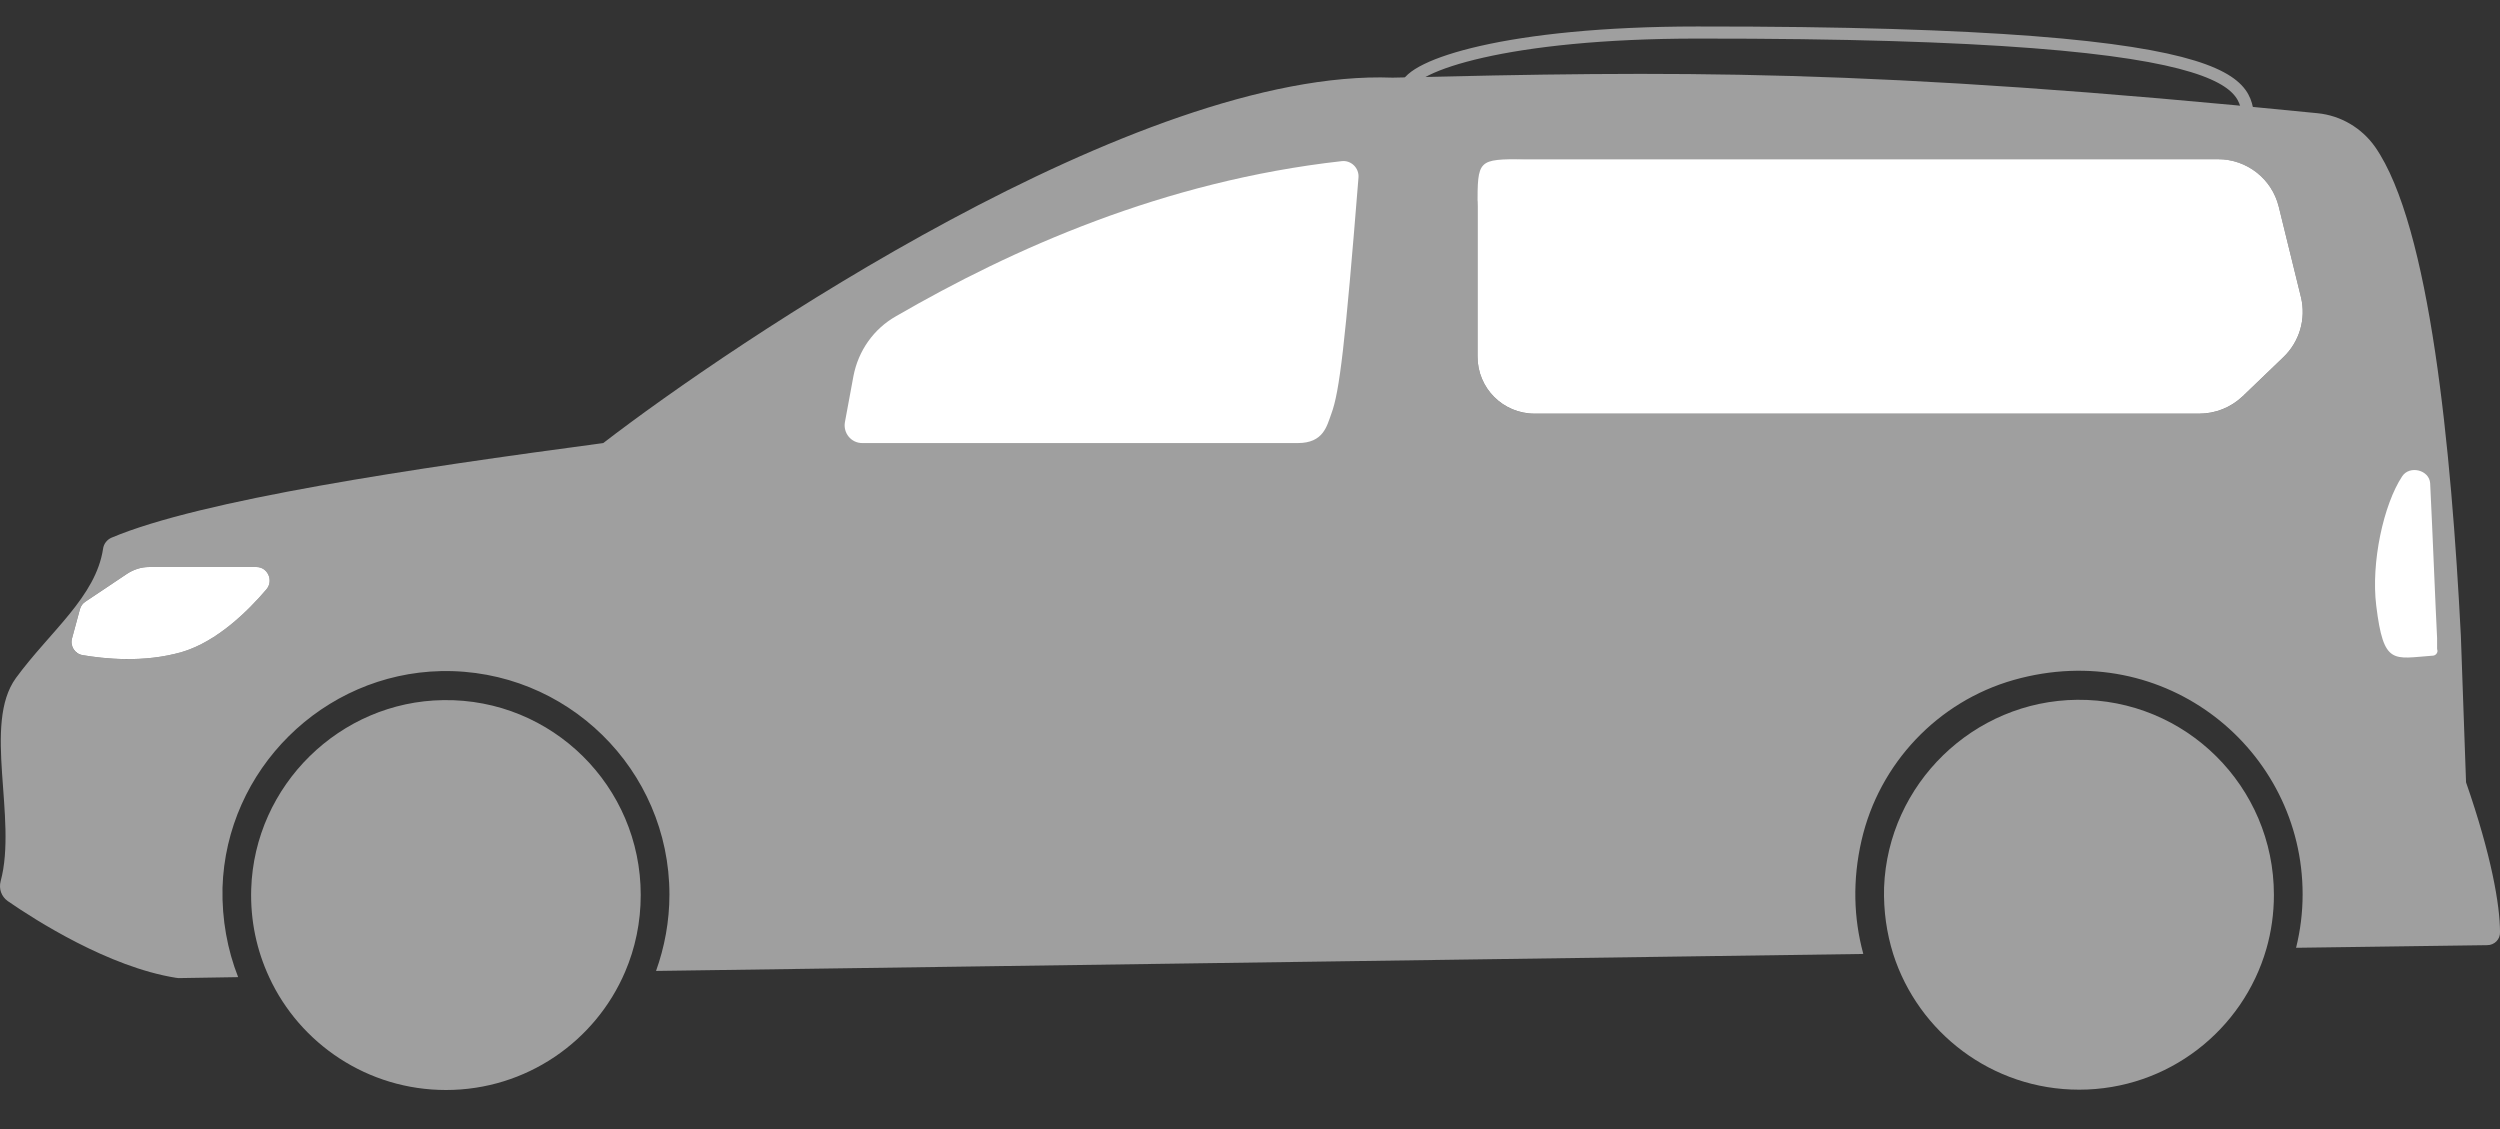 <?xml version="1.0" encoding="UTF-8"?>
<svg xmlns="http://www.w3.org/2000/svg" width="62" height="28" viewBox="0 0 62 28" fill="none">
  <rect x="0" y="0" width="62" height="28" fill="#333333" stroke="none"/>
  <path d="M61.158 19.402C61.11 18.067 61.069 16.862 61.029 15.761C58.764 14.995 60.343 15.808 61.029 15.761C60.794 11.174 60.268 5.599 58.901 3.641C58.569 3.172 58.051 2.865 57.477 2.808C46.271 1.683 41.481 1.764 34.539 1.926C28.229 1.683 18.115 8.561 14.96 10.988C10.243 11.619 4.992 12.396 2.767 13.334C2.653 13.383 2.572 13.488 2.556 13.609C2.378 14.799 1.237 15.664 0.396 16.813C-0.437 17.954 0.436 20.3 0.016 21.854C-0.033 22.04 0.032 22.234 0.194 22.348C0.873 22.817 2.694 23.982 4.361 24.249C4.385 24.249 4.409 24.257 4.425 24.257L5.906 24.233C5.639 23.553 5.501 22.801 5.518 22.016C5.607 19.087 8.01 16.708 10.938 16.643C14.053 16.579 16.602 19.087 16.602 22.186C16.602 22.849 16.481 23.488 16.27 24.079L46.198 23.658C46.206 23.658 46.215 23.65 46.206 23.642C45.972 22.776 45.939 21.83 46.166 20.843C46.603 18.933 48.059 17.396 49.944 16.862C53.699 15.802 57.105 18.593 57.105 22.178C57.105 22.639 57.048 23.076 56.943 23.505L61.684 23.44C61.862 23.44 62.008 23.294 62 23.116C62 22.453 61.789 21.215 61.158 19.402ZM6.61 14.613C6.157 15.147 5.388 15.907 4.522 16.166C3.56 16.449 2.564 16.336 2.047 16.247C1.852 16.215 1.731 16.02 1.788 15.826L1.982 15.106C2.006 15.025 2.055 14.96 2.119 14.92L3.147 14.232C3.309 14.127 3.495 14.062 3.697 14.062H6.359C6.634 14.062 6.788 14.394 6.61 14.613ZM56.627 8.86L55.616 9.831C55.325 10.106 54.944 10.26 54.54 10.26H38.059C37.274 10.26 36.643 9.629 36.643 8.844V5.122C36.643 4.475 37.169 3.949 37.816 3.949H55.009C55.721 3.949 56.344 4.434 56.514 5.13L57.064 7.371C57.194 7.905 57.032 8.472 56.627 8.86Z" fill="#9F9F9F"></path>
  <path d="M33.69 4.41C33.358 8.552 33.22 9.717 33.018 10.259C32.905 10.567 32.824 10.988 32.185 10.988H21.383C21.108 10.988 20.906 10.737 20.954 10.47L21.165 9.329C21.286 8.698 21.666 8.156 22.225 7.84C25.105 6.173 28.859 4.491 33.269 3.997C33.503 3.965 33.714 4.167 33.69 4.41Z" fill="white"></path>
  <path d="M56.627 8.859L55.616 9.83C55.324 10.105 54.944 10.259 54.539 10.259H38.059C37.274 10.259 36.643 9.628 36.643 8.843V5.121C36.643 3.948 36.643 3.948 37.816 3.948H55.009C55.721 3.948 56.344 4.434 56.514 5.13L57.064 7.371C57.193 7.905 57.032 8.471 56.627 8.859Z" fill="white"></path>
  <path d="M34.875 2.168C34.972 1.623 37.381 0.807 42.093 0.807C56.854 0.795 55.541 2.281 55.8 3.132" stroke="#9F9F9F" stroke-width="0.3" stroke-miterlimit="10"></path>
  <path d="M6.611 14.612C6.157 15.146 5.389 15.907 4.523 16.166C3.56 16.449 2.565 16.335 2.047 16.247C1.853 16.214 1.732 16.02 1.788 15.826L1.983 15.106C2.007 15.025 2.055 14.96 2.12 14.92L3.148 14.232C3.309 14.127 3.496 14.062 3.698 14.062H6.36C6.635 14.062 6.789 14.394 6.611 14.612Z" fill="white"></path>
  <path d="M15.89 22.194C15.89 22.873 15.753 23.52 15.502 24.103C14.766 25.826 13.05 27.032 11.06 27.032C9.118 27.032 7.435 25.883 6.675 24.233C6.367 23.569 6.206 22.833 6.23 22.048C6.311 19.475 8.431 17.396 10.995 17.363C13.69 17.323 15.89 19.499 15.89 22.194Z" fill="#9F9F9F"></path>
  <path d="M56.393 22.194C56.393 22.655 56.328 23.108 56.207 23.529C55.625 25.551 53.764 27.024 51.563 27.024C49.403 27.024 47.574 25.608 46.951 23.658C46.789 23.14 46.709 22.59 46.725 22.007C46.822 19.443 48.942 17.38 51.514 17.355C54.209 17.331 56.393 19.507 56.393 22.194Z" fill="#9F9F9F"></path>
  <path d="M60.45 16.14C60.45 16.2 60.399 16.261 60.328 16.261C59.349 16.331 59.114 16.512 58.931 15.023C58.798 13.947 59.114 12.508 59.573 11.814C59.757 11.532 60.248 11.653 60.268 11.986C60.329 13.223 60.399 15.033 60.44 15.828C60.44 15.858 60.44 15.888 60.44 15.918C60.44 15.949 60.44 15.979 60.44 16.009C60.44 16.039 60.44 16.059 60.44 16.09C60.44 16.11 60.45 16.13 60.45 16.14Z" fill="white"></path>
</svg>

